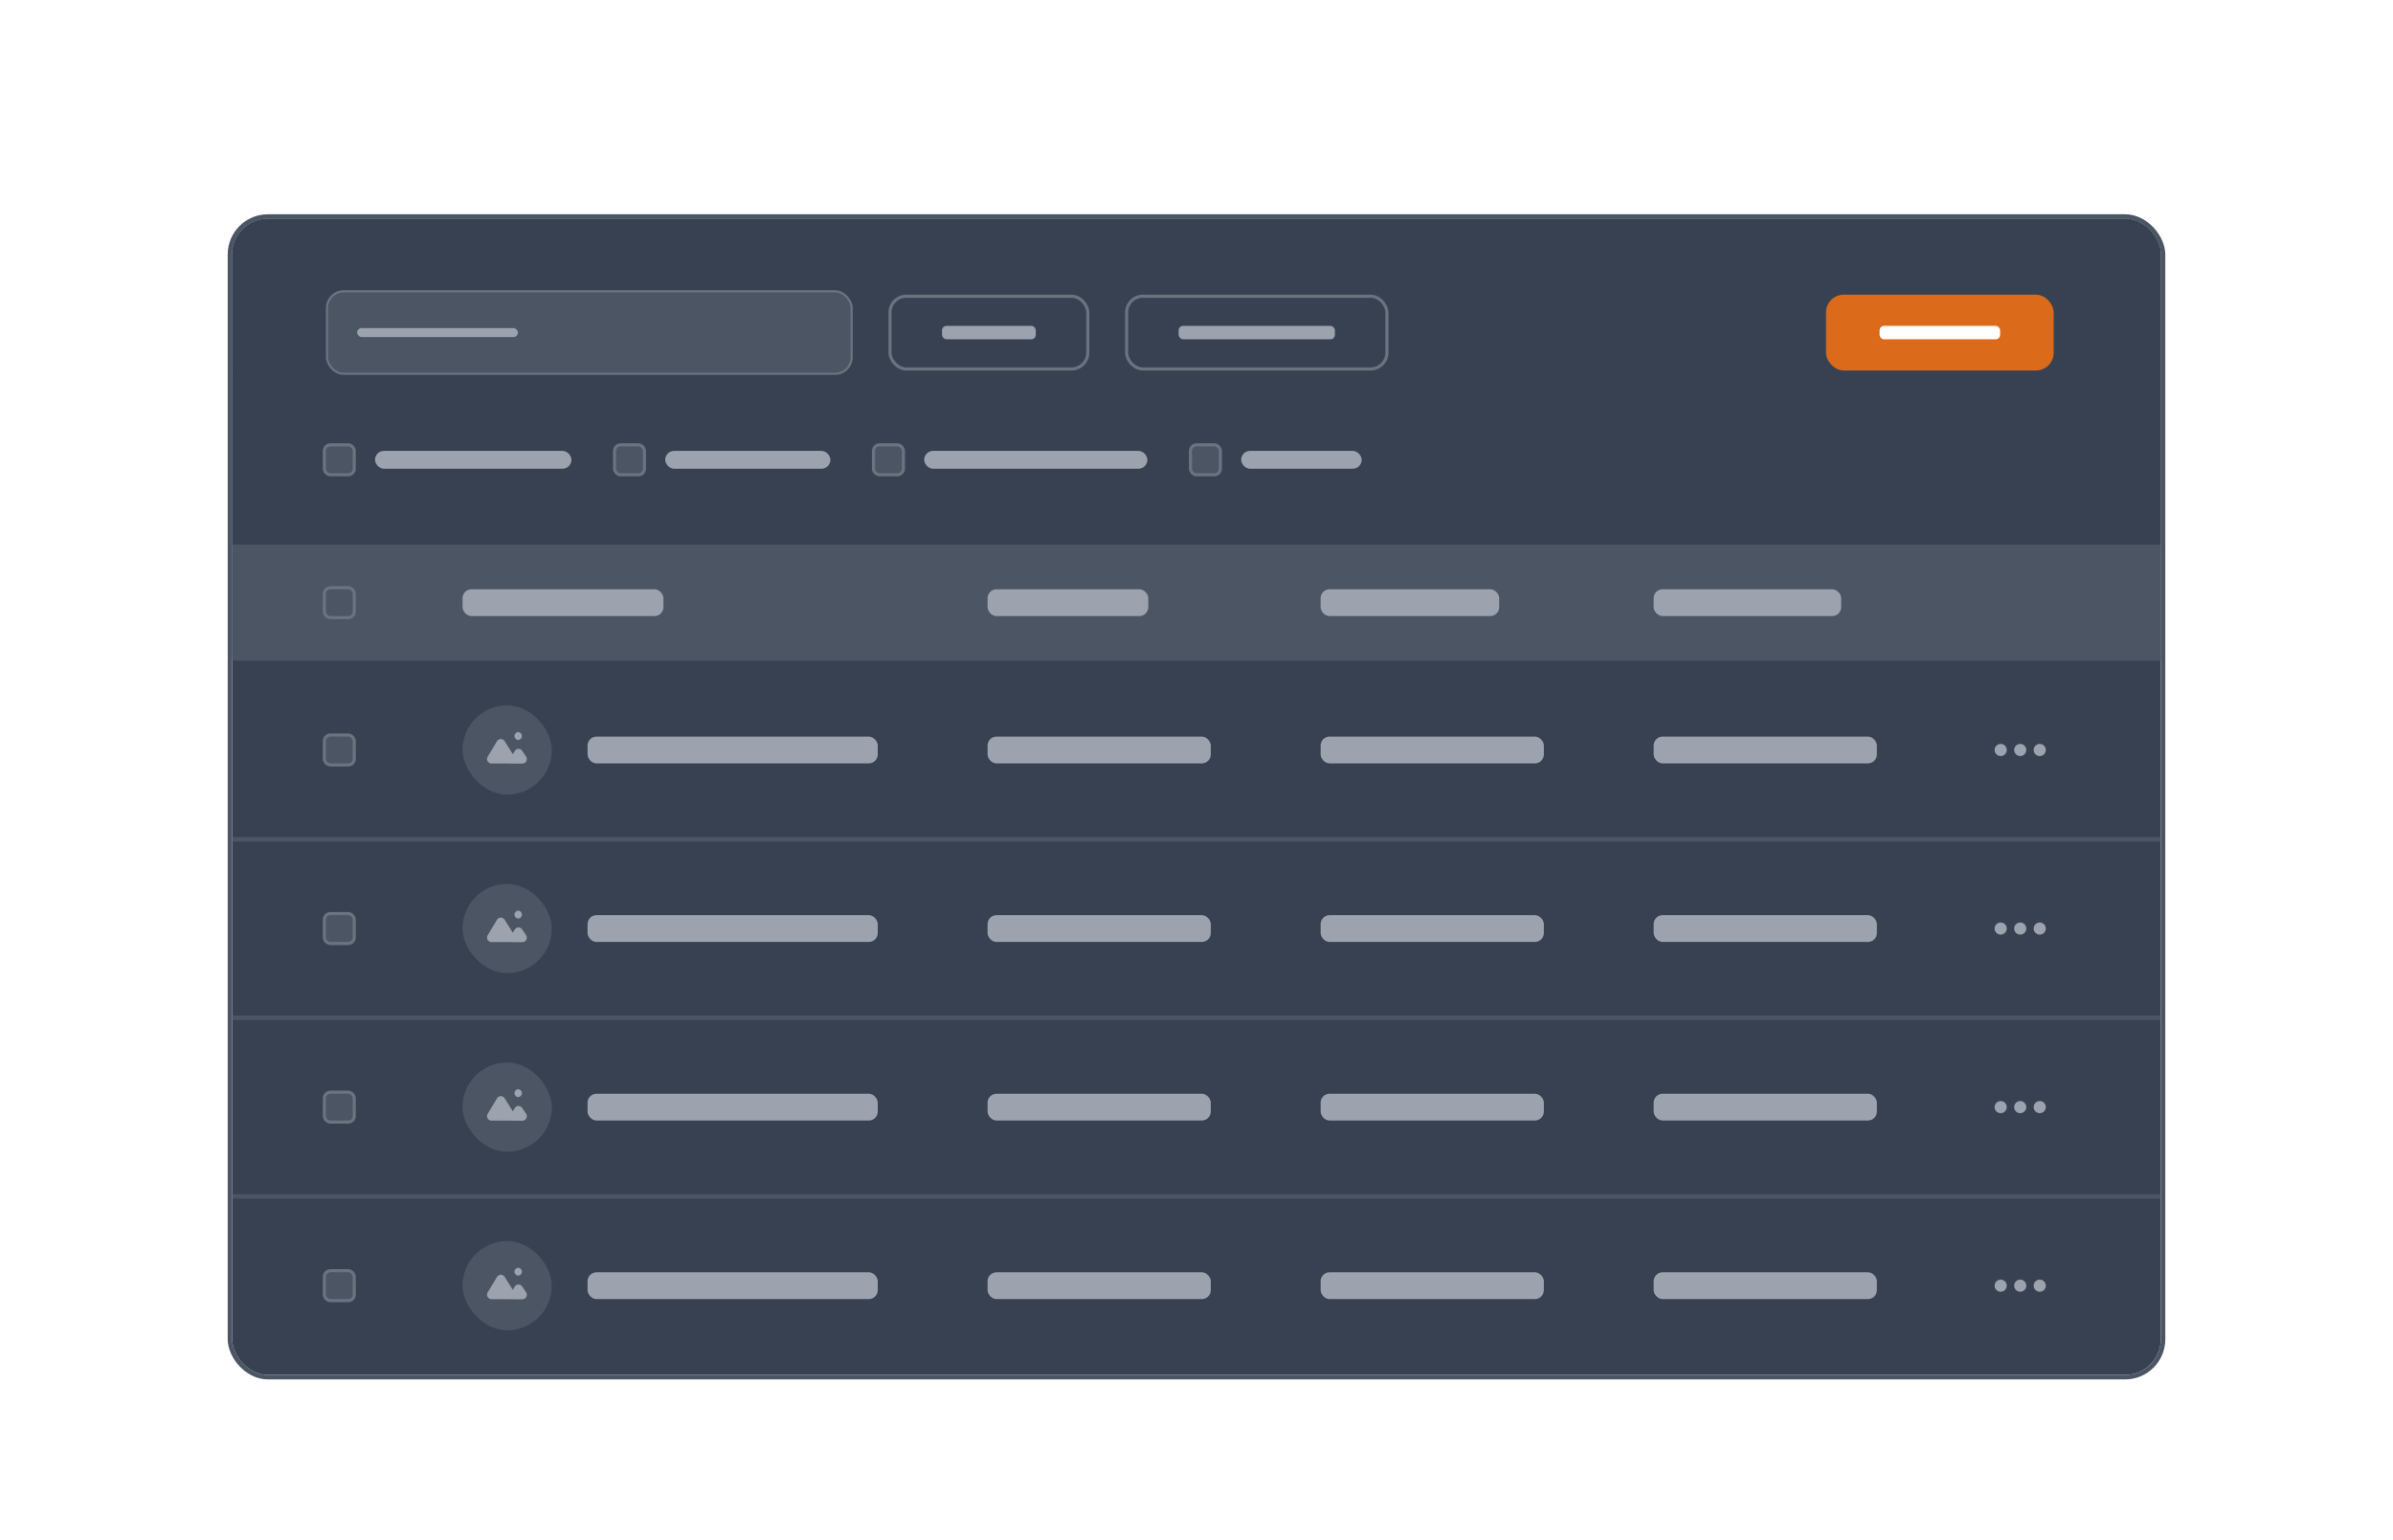 <svg width="536" height="345" viewBox="0 0 536 345" fill="none" xmlns="http://www.w3.org/2000/svg">
<g filter="url(#filter0_dd_3906_35641)">
<g clip-path="url(#clip0_3906_35641)">
<rect x="52" y="43" width="432" height="259" rx="8" fill="#374151"/>
<rect width="432" height="35" transform="translate(52 43)" fill="#374151"/>
<rect x="73.25" y="59.25" width="117.5" height="18.5" rx="3.75" fill="#4B5563"/>
<rect x="80" y="67.5" width="36" height="2" rx="1" fill="#9CA3AF"/>
<rect x="73.25" y="59.25" width="117.5" height="18.5" rx="3.75" stroke="#6B7280" stroke-width="0.5"/>
<rect x="199.35" y="60.35" width="44.3" height="16.3" rx="3.65" fill="#374151"/>
<rect x="211" y="67" width="21" height="3" rx="1" fill="#9CA3AF"/>
<rect x="199.35" y="60.35" width="44.3" height="16.3" rx="3.65" stroke="#6B7280" stroke-width="0.7"/>
<rect x="252.35" y="60.35" width="58.3" height="16.3" rx="3.65" fill="#374151"/>
<rect x="264" y="67" width="35" height="3" rx="1" fill="#9CA3AF"/>
<rect x="252.35" y="60.35" width="58.3" height="16.3" rx="3.65" stroke="#6B7280" stroke-width="0.7"/>
<rect x="409" y="60" width="51" height="17" rx="4" fill="#DB6B1A"/>
<rect x="421" y="67" width="27" height="3" rx="1" fill="white"/>
<rect width="432" height="38" transform="translate(52 78)" fill="#374151"/>
<rect x="72.65" y="93.65" width="6.7" height="6.7" rx="1.35" fill="#4B5563"/>
<rect x="72.65" y="93.65" width="6.7" height="6.7" rx="1.35" stroke="#6B7280" stroke-width="0.7"/>
<rect x="84" y="95" width="44" height="4" rx="2" fill="#9CA3AF"/>
<rect x="137.65" y="93.65" width="6.7" height="6.7" rx="1.35" fill="#4B5563"/>
<rect x="137.65" y="93.65" width="6.7" height="6.7" rx="1.35" stroke="#6B7280" stroke-width="0.7"/>
<rect x="149" y="95" width="37" height="4" rx="2" fill="#9CA3AF"/>
<rect x="195.65" y="93.65" width="6.7" height="6.7" rx="1.35" fill="#4B5563"/>
<rect x="195.65" y="93.65" width="6.7" height="6.7" rx="1.35" stroke="#6B7280" stroke-width="0.7"/>
<rect x="207" y="95" width="50" height="4" rx="2" fill="#9CA3AF"/>
<rect x="266.65" y="93.65" width="6.7" height="6.7" rx="1.35" fill="#4B5563"/>
<rect x="266.65" y="93.65" width="6.7" height="6.7" rx="1.35" stroke="#6B7280" stroke-width="0.7"/>
<rect x="278" y="95" width="27" height="4" rx="2" fill="#9CA3AF"/>
<rect width="432" height="26" transform="translate(52 116)" fill="#4B5563"/>
<rect x="72.65" y="125.65" width="6.7" height="6.7" rx="1.35" fill="#4B5563"/>
<rect x="72.65" y="125.65" width="6.7" height="6.7" rx="1.35" stroke="#6B7280" stroke-width="0.7"/>
<rect x="103.602" y="126" width="45" height="6" rx="2" fill="#9CA3AF"/>
<rect x="221.199" y="126" width="36" height="6" rx="2" fill="#9CA3AF"/>
<rect x="295.801" y="126" width="40" height="6" rx="2" fill="#9CA3AF"/>
<rect x="370.398" y="126" width="42" height="6" rx="2" fill="#9CA3AF"/>
<rect x="72.65" y="158.65" width="6.7" height="6.7" rx="1.35" fill="#4B5563"/>
<rect x="72.65" y="158.65" width="6.7" height="6.7" rx="1.35" stroke="#6B7280" stroke-width="0.7"/>
<rect x="103.602" y="152" width="20" height="20" rx="10" fill="#4B5563"/>
<path fill-rule="evenodd" clip-rule="evenodd" d="M116.068 159.745C116.528 159.745 116.9 159.354 116.9 158.872C116.9 158.391 116.528 158 116.068 158C115.607 158 115.235 158.391 115.235 158.872C115.235 159.354 115.607 159.745 116.068 159.745ZM113.762 165.026H110.091C109.314 165.026 108.834 164.179 109.234 163.512L111.324 160.027C111.707 159.39 112.626 159.378 113.023 160.006C113.554 160.843 114.247 161.94 114.87 162.935L115.303 162.208C115.671 161.591 116.533 161.571 116.943 162.17L117.819 163.449C118.278 164.119 117.831 165.036 117.042 165.044L116.169 165.053L113.762 165.026Z" fill="#9CA3AF"/>
<rect x="131.602" y="159" width="65" height="6" rx="2" fill="#9CA3AF"/>
<rect x="221.199" y="159" width="50" height="6" rx="2" fill="#9CA3AF"/>
<rect x="295.801" y="159" width="50" height="6" rx="2" fill="#9CA3AF"/>
<rect x="370.398" y="159" width="50" height="6" rx="2" fill="#9CA3AF"/>
<path d="M448.125 162H448.131M452.5 162H452.506M456.875 162H456.881M448.75 162C448.75 162.166 448.684 162.325 448.567 162.442C448.45 162.559 448.291 162.625 448.125 162.625C447.959 162.625 447.8 162.559 447.683 162.442C447.566 162.325 447.5 162.166 447.5 162C447.5 161.834 447.566 161.675 447.683 161.558C447.8 161.441 447.959 161.375 448.125 161.375C448.291 161.375 448.45 161.441 448.567 161.558C448.684 161.675 448.75 161.834 448.75 162ZM453.125 162C453.125 162.166 453.059 162.325 452.942 162.442C452.825 162.559 452.666 162.625 452.5 162.625C452.334 162.625 452.175 162.559 452.058 162.442C451.941 162.325 451.875 162.166 451.875 162C451.875 161.834 451.941 161.675 452.058 161.558C452.175 161.441 452.334 161.375 452.5 161.375C452.666 161.375 452.825 161.441 452.942 161.558C453.059 161.675 453.125 161.834 453.125 162ZM457.5 162C457.5 162.166 457.434 162.325 457.317 162.442C457.2 162.559 457.041 162.625 456.875 162.625C456.709 162.625 456.55 162.559 456.433 162.442C456.316 162.325 456.25 162.166 456.25 162C456.25 161.834 456.316 161.675 456.433 161.558C456.55 161.441 456.709 161.375 456.875 161.375C457.041 161.375 457.2 161.441 457.317 161.558C457.434 161.675 457.5 161.834 457.5 162Z" stroke="#9CA3AF" stroke-width="1.5" stroke-linecap="round" stroke-linejoin="round"/>
<path d="M484 181.5H52V182.5H484V181.5Z" fill="#4B5563" mask="url(#path-24-inside-1_3906_35641)"/>
<rect x="72.65" y="198.65" width="6.7" height="6.7" rx="1.35" fill="#4B5563"/>
<rect x="72.65" y="198.65" width="6.7" height="6.7" rx="1.35" stroke="#6B7280" stroke-width="0.7"/>
<rect x="103.602" y="192" width="20" height="20" rx="10" fill="#4B5563"/>
<path fill-rule="evenodd" clip-rule="evenodd" d="M116.068 199.745C116.528 199.745 116.9 199.354 116.9 198.872C116.9 198.391 116.528 198 116.068 198C115.607 198 115.235 198.391 115.235 198.872C115.235 199.354 115.607 199.745 116.068 199.745ZM113.762 205.026H110.091C109.314 205.026 108.834 204.179 109.234 203.512L111.324 200.027C111.707 199.39 112.626 199.378 113.023 200.006C113.554 200.843 114.247 201.94 114.87 202.935L115.303 202.208C115.671 201.591 116.533 201.571 116.943 202.17L117.819 203.449C118.278 204.119 117.831 205.036 117.042 205.044L116.169 205.053L113.762 205.026Z" fill="#9CA3AF"/>
<rect x="131.602" y="199" width="65" height="6" rx="2" fill="#9CA3AF"/>
<rect x="221.199" y="199" width="50" height="6" rx="2" fill="#9CA3AF"/>
<rect x="295.801" y="199" width="50" height="6" rx="2" fill="#9CA3AF"/>
<rect x="370.398" y="199" width="50" height="6" rx="2" fill="#9CA3AF"/>
<path d="M448.125 202H448.131M452.5 202H452.506M456.875 202H456.881M448.75 202C448.75 202.166 448.684 202.325 448.567 202.442C448.45 202.559 448.291 202.625 448.125 202.625C447.959 202.625 447.8 202.559 447.683 202.442C447.566 202.325 447.5 202.166 447.5 202C447.5 201.834 447.566 201.675 447.683 201.558C447.8 201.441 447.959 201.375 448.125 201.375C448.291 201.375 448.45 201.441 448.567 201.558C448.684 201.675 448.75 201.834 448.75 202ZM453.125 202C453.125 202.166 453.059 202.325 452.942 202.442C452.825 202.559 452.666 202.625 452.5 202.625C452.334 202.625 452.175 202.559 452.058 202.442C451.941 202.325 451.875 202.166 451.875 202C451.875 201.834 451.941 201.675 452.058 201.558C452.175 201.441 452.334 201.375 452.5 201.375C452.666 201.375 452.825 201.441 452.942 201.558C453.059 201.675 453.125 201.834 453.125 202ZM457.5 202C457.5 202.166 457.434 202.325 457.317 202.442C457.2 202.559 457.041 202.625 456.875 202.625C456.709 202.625 456.55 202.559 456.433 202.442C456.316 202.325 456.25 202.166 456.25 202C456.25 201.834 456.316 201.675 456.433 201.558C456.55 201.441 456.709 201.375 456.875 201.375C457.041 201.375 457.2 201.441 457.317 201.558C457.434 201.675 457.5 201.834 457.5 202Z" stroke="#9CA3AF" stroke-width="1.5" stroke-linecap="round" stroke-linejoin="round"/>
<path d="M484 221.5H52V222.5H484V221.5Z" fill="#4B5563" mask="url(#path-34-inside-2_3906_35641)"/>
<rect x="72.65" y="238.65" width="6.7" height="6.7" rx="1.35" fill="#4B5563"/>
<rect x="72.65" y="238.65" width="6.7" height="6.7" rx="1.35" stroke="#6B7280" stroke-width="0.7"/>
<rect x="103.602" y="232" width="20" height="20" rx="10" fill="#4B5563"/>
<path fill-rule="evenodd" clip-rule="evenodd" d="M116.068 239.745C116.528 239.745 116.9 239.354 116.9 238.872C116.9 238.391 116.528 238 116.068 238C115.607 238 115.235 238.391 115.235 238.872C115.235 239.354 115.607 239.745 116.068 239.745ZM113.762 245.026H110.091C109.314 245.026 108.834 244.179 109.234 243.512L111.324 240.027C111.707 239.39 112.626 239.378 113.023 240.006C113.554 240.843 114.247 241.94 114.87 242.935L115.303 242.208C115.671 241.591 116.533 241.571 116.943 242.17L117.819 243.449C118.278 244.119 117.831 245.036 117.042 245.044L116.169 245.053L113.762 245.026Z" fill="#9CA3AF"/>
<rect x="131.602" y="239" width="65" height="6" rx="2" fill="#9CA3AF"/>
<rect x="221.199" y="239" width="50" height="6" rx="2" fill="#9CA3AF"/>
<rect x="295.801" y="239" width="50" height="6" rx="2" fill="#9CA3AF"/>
<rect x="370.398" y="239" width="50" height="6" rx="2" fill="#9CA3AF"/>
<path d="M448.125 242H448.131M452.5 242H452.506M456.875 242H456.881M448.75 242C448.75 242.166 448.684 242.325 448.567 242.442C448.45 242.559 448.291 242.625 448.125 242.625C447.959 242.625 447.8 242.559 447.683 242.442C447.566 242.325 447.5 242.166 447.5 242C447.5 241.834 447.566 241.675 447.683 241.558C447.8 241.441 447.959 241.375 448.125 241.375C448.291 241.375 448.45 241.441 448.567 241.558C448.684 241.675 448.75 241.834 448.75 242ZM453.125 242C453.125 242.166 453.059 242.325 452.942 242.442C452.825 242.559 452.666 242.625 452.5 242.625C452.334 242.625 452.175 242.559 452.058 242.442C451.941 242.325 451.875 242.166 451.875 242C451.875 241.834 451.941 241.675 452.058 241.558C452.175 241.441 452.334 241.375 452.5 241.375C452.666 241.375 452.825 241.441 452.942 241.558C453.059 241.675 453.125 241.834 453.125 242ZM457.5 242C457.5 242.166 457.434 242.325 457.317 242.442C457.2 242.559 457.041 242.625 456.875 242.625C456.709 242.625 456.55 242.559 456.433 242.442C456.316 242.325 456.25 242.166 456.25 242C456.25 241.834 456.316 241.675 456.433 241.558C456.55 241.441 456.709 241.375 456.875 241.375C457.041 241.375 457.2 241.441 457.317 241.558C457.434 241.675 457.5 241.834 457.5 242Z" stroke="#9CA3AF" stroke-width="1.5" stroke-linecap="round" stroke-linejoin="round"/>
<path d="M484 261.5H52V262.5H484V261.5Z" fill="#4B5563" mask="url(#path-44-inside-3_3906_35641)"/>
<rect x="72.65" y="278.65" width="6.7" height="6.7" rx="1.35" fill="#4B5563"/>
<rect x="72.65" y="278.65" width="6.7" height="6.7" rx="1.35" stroke="#6B7280" stroke-width="0.7"/>
<rect x="103.602" y="272" width="20" height="20" rx="10" fill="#4B5563"/>
<path fill-rule="evenodd" clip-rule="evenodd" d="M116.068 279.745C116.528 279.745 116.9 279.354 116.9 278.872C116.9 278.391 116.528 278 116.068 278C115.607 278 115.235 278.391 115.235 278.872C115.235 279.354 115.607 279.745 116.068 279.745ZM113.762 285.026H110.091C109.314 285.026 108.834 284.179 109.234 283.512L111.324 280.027C111.707 279.39 112.626 279.378 113.023 280.006C113.554 280.843 114.247 281.94 114.87 282.935L115.303 282.208C115.671 281.591 116.533 281.571 116.943 282.17L117.819 283.449C118.278 284.119 117.831 285.036 117.042 285.044L116.169 285.053L113.762 285.026Z" fill="#9CA3AF"/>
<rect x="131.602" y="279" width="65" height="6" rx="2" fill="#9CA3AF"/>
<rect x="221.199" y="279" width="50" height="6" rx="2" fill="#9CA3AF"/>
<rect x="295.801" y="279" width="50" height="6" rx="2" fill="#9CA3AF"/>
<rect x="370.398" y="279" width="50" height="6" rx="2" fill="#9CA3AF"/>
<path d="M448.125 282H448.131M452.5 282H452.506M456.875 282H456.881M448.75 282C448.75 282.166 448.684 282.325 448.567 282.442C448.45 282.559 448.291 282.625 448.125 282.625C447.959 282.625 447.8 282.559 447.683 282.442C447.566 282.325 447.5 282.166 447.5 282C447.5 281.834 447.566 281.675 447.683 281.558C447.8 281.441 447.959 281.375 448.125 281.375C448.291 281.375 448.45 281.441 448.567 281.558C448.684 281.675 448.75 281.834 448.75 282ZM453.125 282C453.125 282.166 453.059 282.325 452.942 282.442C452.825 282.559 452.666 282.625 452.5 282.625C452.334 282.625 452.175 282.559 452.058 282.442C451.941 282.325 451.875 282.166 451.875 282C451.875 281.834 451.941 281.675 452.058 281.558C452.175 281.441 452.334 281.375 452.5 281.375C452.666 281.375 452.825 281.441 452.942 281.558C453.059 281.675 453.125 281.834 453.125 282ZM457.5 282C457.5 282.166 457.434 282.325 457.317 282.442C457.2 282.559 457.041 282.625 456.875 282.625C456.709 282.625 456.55 282.559 456.433 282.442C456.316 282.325 456.25 282.166 456.25 282C456.25 281.834 456.316 281.675 456.433 281.558C456.55 281.441 456.709 281.375 456.875 281.375C457.041 281.375 457.2 281.441 457.317 281.558C457.434 281.675 457.5 281.834 457.5 282Z" stroke="#9CA3AF" stroke-width="1.5" stroke-linecap="round" stroke-linejoin="round"/>
</g>
<rect x="51.5" y="42.5" width="433" height="260" rx="8.5" stroke="#4B5563"/>
</g>
<defs>
<filter id="filter0_dd_3906_35641" x="45" y="40" width="446" height="273" filterUnits="userSpaceOnUse" color-interpolation-filters="sRGB">
<feFlood flood-opacity="0" result="BackgroundImageFix"/>
<feColorMatrix in="SourceAlpha" type="matrix" values="0 0 0 0 0 0 0 0 0 0 0 0 0 0 0 0 0 0 127 0" result="hardAlpha"/>
<feOffset dy="4"/>
<feGaussianBlur stdDeviation="3"/>
<feColorMatrix type="matrix" values="0 0 0 0 0 0 0 0 0 0 0 0 0 0 0 0 0 0 0.1 0"/>
<feBlend mode="normal" in2="BackgroundImageFix" result="effect1_dropShadow_3906_35641"/>
<feColorMatrix in="SourceAlpha" type="matrix" values="0 0 0 0 0 0 0 0 0 0 0 0 0 0 0 0 0 0 127 0" result="hardAlpha"/>
<feOffset dy="2"/>
<feGaussianBlur stdDeviation="2"/>
<feColorMatrix type="matrix" values="0 0 0 0 0 0 0 0 0 0 0 0 0 0 0 0 0 0 0.06 0"/>
<feBlend mode="normal" in2="effect1_dropShadow_3906_35641" result="effect2_dropShadow_3906_35641"/>
<feBlend mode="normal" in="SourceGraphic" in2="effect2_dropShadow_3906_35641" result="shape"/>
</filter>
<clipPath id="clip0_3906_35641">
<rect x="52" y="43" width="432" height="259" rx="8" fill="white"/>
</clipPath>
</defs>
</svg>
